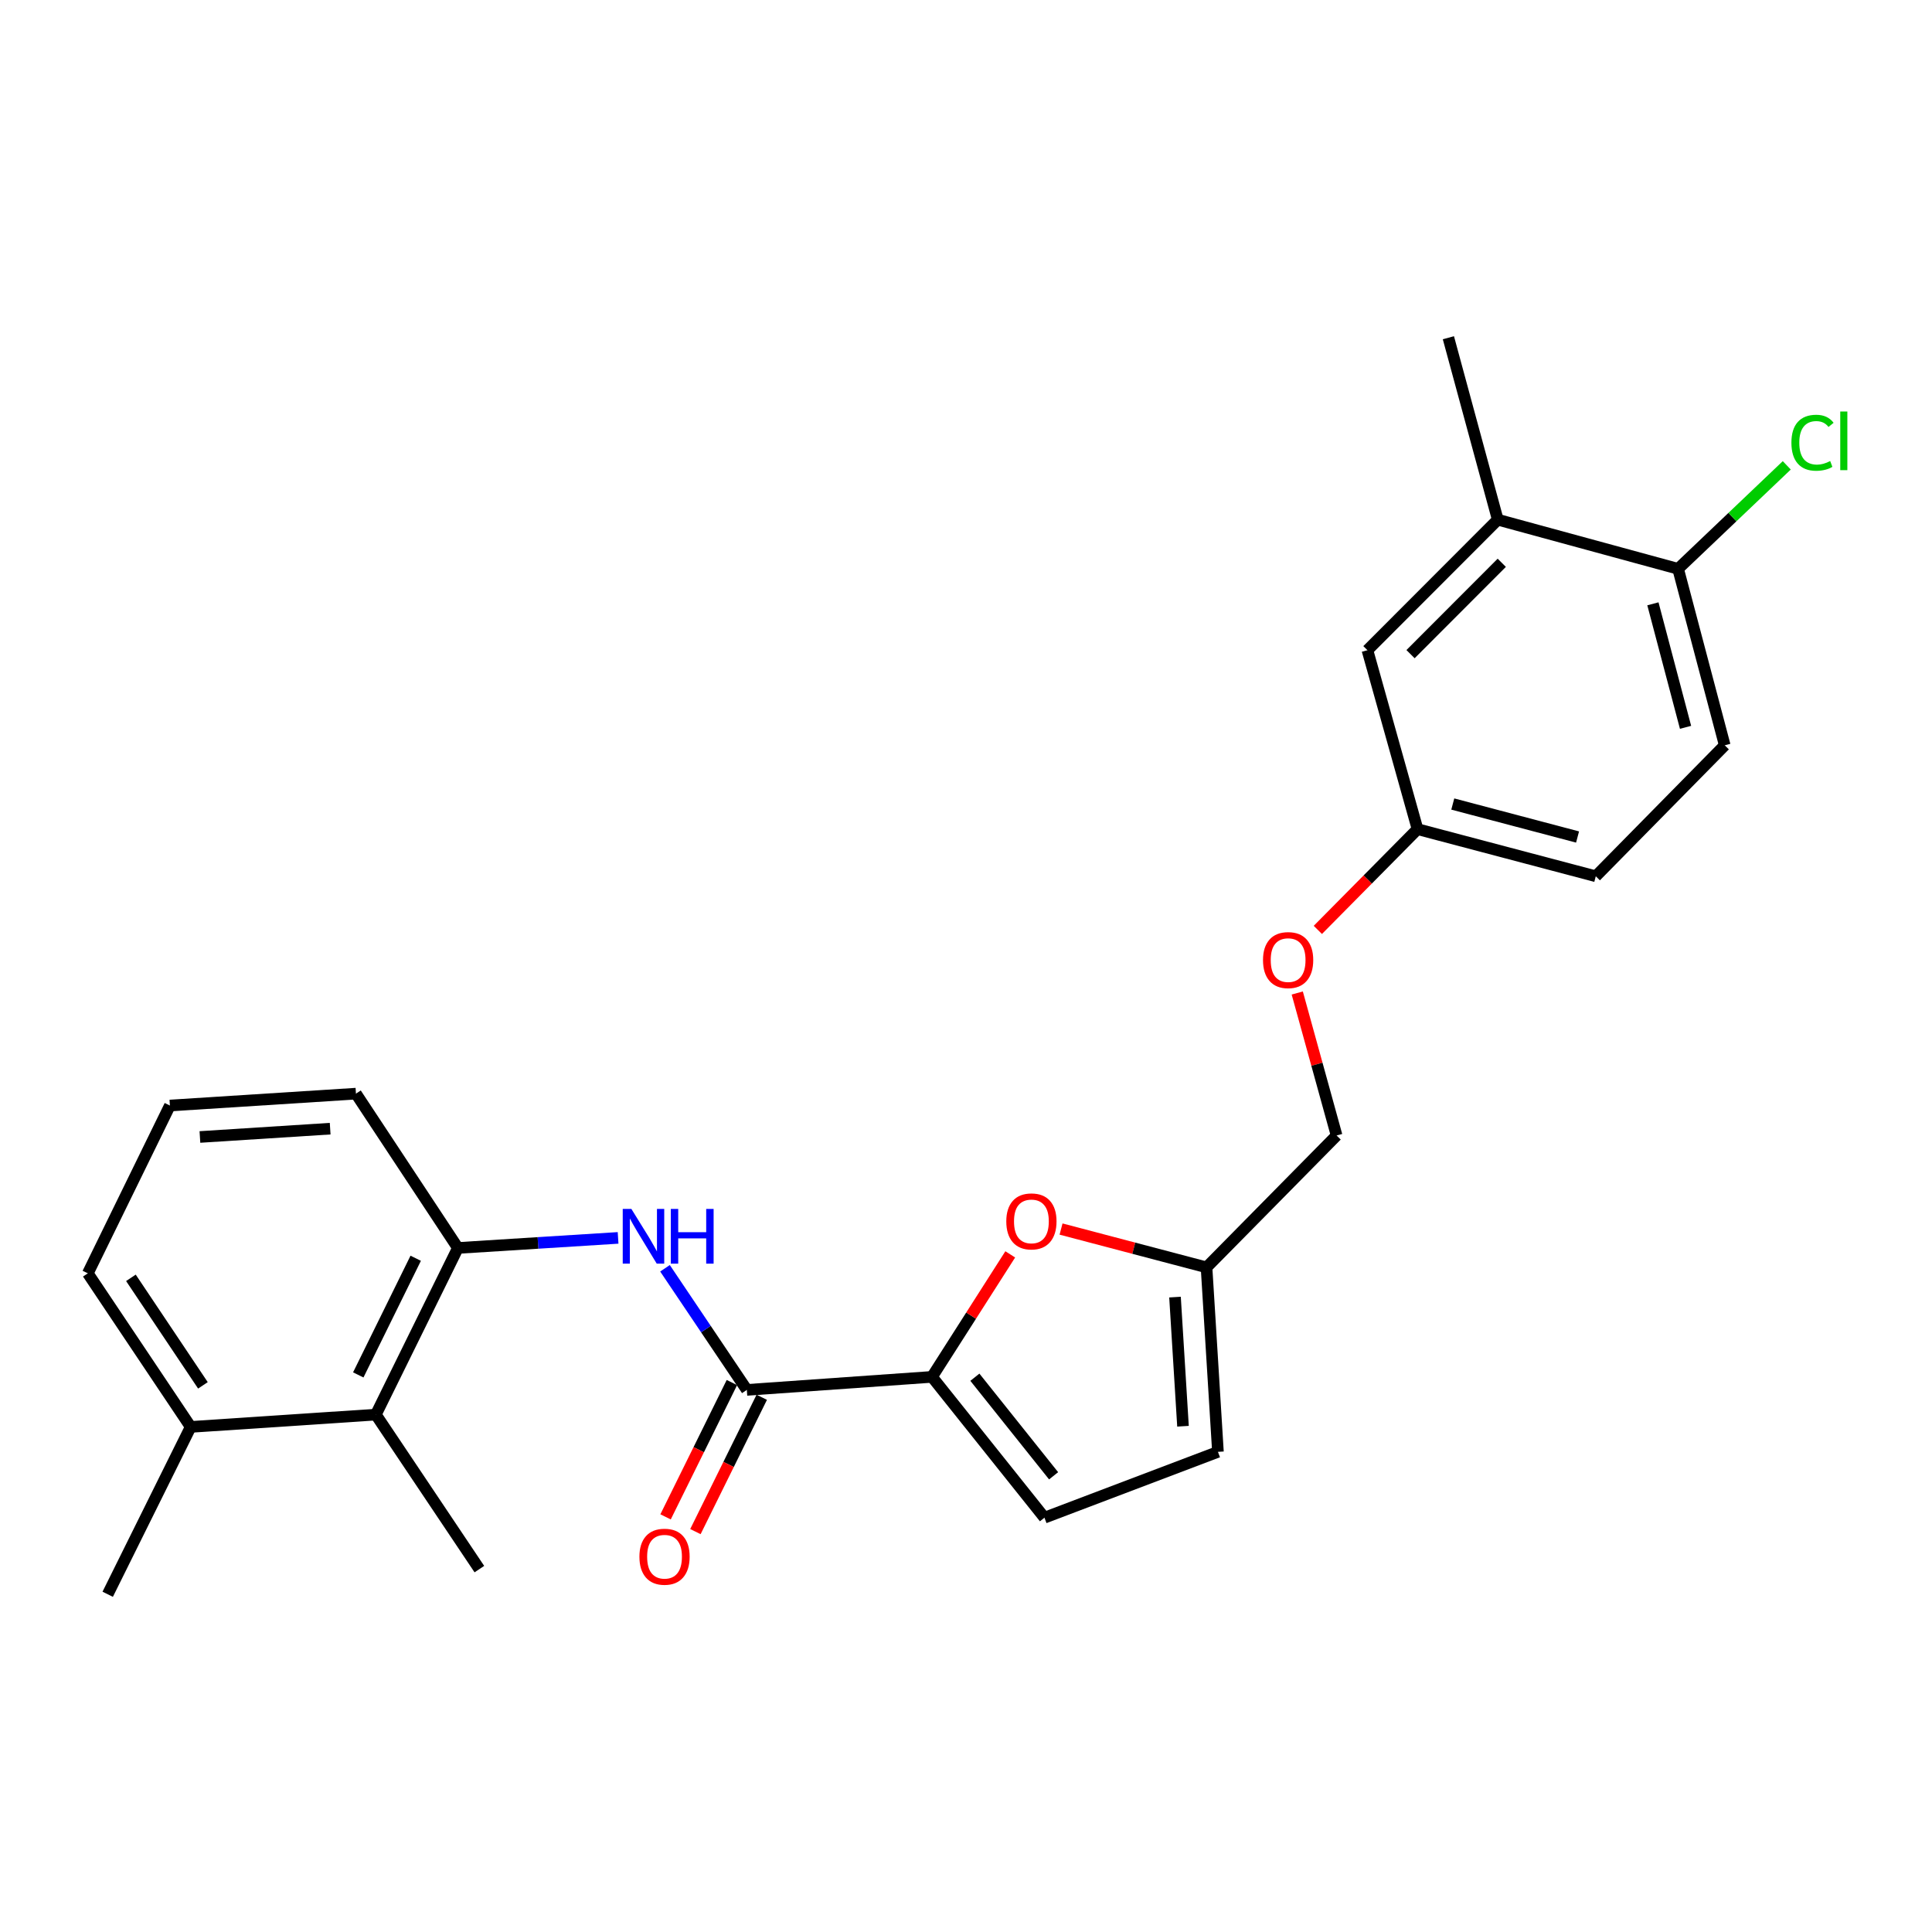 <?xml version='1.0' encoding='iso-8859-1'?>
<svg version='1.1' baseProfile='full'
              xmlns='http://www.w3.org/2000/svg'
                      xmlns:rdkit='http://www.rdkit.org/xml'
                      xmlns:xlink='http://www.w3.org/1999/xlink'
                  xml:space='preserve'
width='1000px' height='1000px' viewBox='0 0 1000 1000'>
<!-- END OF HEADER -->
<rect style='opacity:1.0;fill:#FFFFFF;stroke:none' width='1000' height='1000' x='0' y='0'> </rect>
<path class='bond-0' d='M 482.4,712.671 L 386.559,719.411' style='fill:none;fill-rule:evenodd;stroke:#000000;stroke-width:6px;stroke-linecap:butt;stroke-linejoin:miter;stroke-opacity:1' />
<path class='bond-1' d='M 482.4,712.671 L 502.651,680.965' style='fill:none;fill-rule:evenodd;stroke:#000000;stroke-width:6px;stroke-linecap:butt;stroke-linejoin:miter;stroke-opacity:1' />
<path class='bond-1' d='M 502.651,680.965 L 522.901,649.26' style='fill:none;fill-rule:evenodd;stroke:#FF0000;stroke-width:6px;stroke-linecap:butt;stroke-linejoin:miter;stroke-opacity:1' />
<path class='bond-4' d='M 482.4,712.671 L 540.604,785.552' style='fill:none;fill-rule:evenodd;stroke:#000000;stroke-width:6px;stroke-linecap:butt;stroke-linejoin:miter;stroke-opacity:1' />
<path class='bond-4' d='M 504.598,712.848 L 545.341,763.865' style='fill:none;fill-rule:evenodd;stroke:#000000;stroke-width:6px;stroke-linecap:butt;stroke-linejoin:miter;stroke-opacity:1' />
<path class='bond-2' d='M 386.559,719.411 L 365.382,687.935' style='fill:none;fill-rule:evenodd;stroke:#000000;stroke-width:6px;stroke-linecap:butt;stroke-linejoin:miter;stroke-opacity:1' />
<path class='bond-2' d='M 365.382,687.935 L 344.204,656.46' style='fill:none;fill-rule:evenodd;stroke:#0000FF;stroke-width:6px;stroke-linecap:butt;stroke-linejoin:miter;stroke-opacity:1' />
<path class='bond-10' d='M 378.832,715.596 L 361.664,750.362' style='fill:none;fill-rule:evenodd;stroke:#000000;stroke-width:6px;stroke-linecap:butt;stroke-linejoin:miter;stroke-opacity:1' />
<path class='bond-10' d='M 361.664,750.362 L 344.495,785.128' style='fill:none;fill-rule:evenodd;stroke:#FF0000;stroke-width:6px;stroke-linecap:butt;stroke-linejoin:miter;stroke-opacity:1' />
<path class='bond-10' d='M 394.285,723.227 L 377.116,757.993' style='fill:none;fill-rule:evenodd;stroke:#000000;stroke-width:6px;stroke-linecap:butt;stroke-linejoin:miter;stroke-opacity:1' />
<path class='bond-10' d='M 377.116,757.993 L 359.947,792.759' style='fill:none;fill-rule:evenodd;stroke:#FF0000;stroke-width:6px;stroke-linecap:butt;stroke-linejoin:miter;stroke-opacity:1' />
<path class='bond-5' d='M 549.198,636.152 L 586.847,646.071' style='fill:none;fill-rule:evenodd;stroke:#FF0000;stroke-width:6px;stroke-linecap:butt;stroke-linejoin:miter;stroke-opacity:1' />
<path class='bond-5' d='M 586.847,646.071 L 624.497,655.989' style='fill:none;fill-rule:evenodd;stroke:#000000;stroke-width:6px;stroke-linecap:butt;stroke-linejoin:miter;stroke-opacity:1' />
<path class='bond-3' d='M 319.919,640.731 L 278.461,643.338' style='fill:none;fill-rule:evenodd;stroke:#0000FF;stroke-width:6px;stroke-linecap:butt;stroke-linejoin:miter;stroke-opacity:1' />
<path class='bond-3' d='M 278.461,643.338 L 237.004,645.945' style='fill:none;fill-rule:evenodd;stroke:#000000;stroke-width:6px;stroke-linecap:butt;stroke-linejoin:miter;stroke-opacity:1' />
<path class='bond-6' d='M 237.004,645.945 L 194.531,732.203' style='fill:none;fill-rule:evenodd;stroke:#000000;stroke-width:6px;stroke-linecap:butt;stroke-linejoin:miter;stroke-opacity:1' />
<path class='bond-6' d='M 215.171,651.271 L 185.44,711.651' style='fill:none;fill-rule:evenodd;stroke:#000000;stroke-width:6px;stroke-linecap:butt;stroke-linejoin:miter;stroke-opacity:1' />
<path class='bond-19' d='M 237.004,645.945 L 184.238,566.074' style='fill:none;fill-rule:evenodd;stroke:#000000;stroke-width:6px;stroke-linecap:butt;stroke-linejoin:miter;stroke-opacity:1' />
<path class='bond-7' d='M 540.604,785.552 L 630.404,751.477' style='fill:none;fill-rule:evenodd;stroke:#000000;stroke-width:6px;stroke-linecap:butt;stroke-linejoin:miter;stroke-opacity:1' />
<path class='bond-16' d='M 624.497,655.989 L 691.825,587.732' style='fill:none;fill-rule:evenodd;stroke:#000000;stroke-width:6px;stroke-linecap:butt;stroke-linejoin:miter;stroke-opacity:1' />
<path class='bond-25' d='M 624.497,655.989 L 630.404,751.477' style='fill:none;fill-rule:evenodd;stroke:#000000;stroke-width:6px;stroke-linecap:butt;stroke-linejoin:miter;stroke-opacity:1' />
<path class='bond-25' d='M 608.182,671.376 L 612.317,738.218' style='fill:none;fill-rule:evenodd;stroke:#000000;stroke-width:6px;stroke-linecap:butt;stroke-linejoin:miter;stroke-opacity:1' />
<path class='bond-12' d='M 194.531,732.203 L 98.699,738.57' style='fill:none;fill-rule:evenodd;stroke:#000000;stroke-width:6px;stroke-linecap:butt;stroke-linejoin:miter;stroke-opacity:1' />
<path class='bond-21' d='M 194.531,732.203 L 248.12,812.17' style='fill:none;fill-rule:evenodd;stroke:#000000;stroke-width:6px;stroke-linecap:butt;stroke-linejoin:miter;stroke-opacity:1' />
<path class='bond-8' d='M 775.239,268.984 L 707.777,336.543' style='fill:none;fill-rule:evenodd;stroke:#000000;stroke-width:6px;stroke-linecap:butt;stroke-linejoin:miter;stroke-opacity:1' />
<path class='bond-8' d='M 777.315,291.296 L 730.091,338.587' style='fill:none;fill-rule:evenodd;stroke:#000000;stroke-width:6px;stroke-linecap:butt;stroke-linejoin:miter;stroke-opacity:1' />
<path class='bond-22' d='M 775.239,268.984 L 749.685,174.809' style='fill:none;fill-rule:evenodd;stroke:#000000;stroke-width:6px;stroke-linecap:butt;stroke-linejoin:miter;stroke-opacity:1' />
<path class='bond-27' d='M 775.239,268.984 L 868.582,294.424' style='fill:none;fill-rule:evenodd;stroke:#000000;stroke-width:6px;stroke-linecap:butt;stroke-linejoin:miter;stroke-opacity:1' />
<path class='bond-9' d='M 868.582,294.424 L 892.719,385.766' style='fill:none;fill-rule:evenodd;stroke:#000000;stroke-width:6px;stroke-linecap:butt;stroke-linejoin:miter;stroke-opacity:1' />
<path class='bond-9' d='M 855.54,312.528 L 872.436,376.467' style='fill:none;fill-rule:evenodd;stroke:#000000;stroke-width:6px;stroke-linecap:butt;stroke-linejoin:miter;stroke-opacity:1' />
<path class='bond-17' d='M 868.582,294.424 L 896.705,267.643' style='fill:none;fill-rule:evenodd;stroke:#000000;stroke-width:6px;stroke-linecap:butt;stroke-linejoin:miter;stroke-opacity:1' />
<path class='bond-17' d='M 896.705,267.643 L 924.829,240.863' style='fill:none;fill-rule:evenodd;stroke:#00CC00;stroke-width:6px;stroke-linecap:butt;stroke-linejoin:miter;stroke-opacity:1' />
<path class='bond-11' d='M 707.777,336.543 L 733.714,429.167' style='fill:none;fill-rule:evenodd;stroke:#000000;stroke-width:6px;stroke-linecap:butt;stroke-linejoin:miter;stroke-opacity:1' />
<path class='bond-24' d='M 98.699,738.57 L 55.747,825.191' style='fill:none;fill-rule:evenodd;stroke:#000000;stroke-width:6px;stroke-linecap:butt;stroke-linejoin:miter;stroke-opacity:1' />
<path class='bond-26' d='M 98.699,738.57 L 45.455,659.072' style='fill:none;fill-rule:evenodd;stroke:#000000;stroke-width:6px;stroke-linecap:butt;stroke-linejoin:miter;stroke-opacity:1' />
<path class='bond-26' d='M 105.031,717.055 L 67.76,661.406' style='fill:none;fill-rule:evenodd;stroke:#000000;stroke-width:6px;stroke-linecap:butt;stroke-linejoin:miter;stroke-opacity:1' />
<path class='bond-13' d='M 892.719,385.766 L 825.975,453.554' style='fill:none;fill-rule:evenodd;stroke:#000000;stroke-width:6px;stroke-linecap:butt;stroke-linejoin:miter;stroke-opacity:1' />
<path class='bond-14' d='M 733.714,429.167 L 707.913,455.242' style='fill:none;fill-rule:evenodd;stroke:#000000;stroke-width:6px;stroke-linecap:butt;stroke-linejoin:miter;stroke-opacity:1' />
<path class='bond-14' d='M 707.913,455.242 L 682.111,481.316' style='fill:none;fill-rule:evenodd;stroke:#FF0000;stroke-width:6px;stroke-linecap:butt;stroke-linejoin:miter;stroke-opacity:1' />
<path class='bond-18' d='M 733.714,429.167 L 825.975,453.554' style='fill:none;fill-rule:evenodd;stroke:#000000;stroke-width:6px;stroke-linecap:butt;stroke-linejoin:miter;stroke-opacity:1' />
<path class='bond-18' d='M 751.957,416.163 L 816.54,433.234' style='fill:none;fill-rule:evenodd;stroke:#000000;stroke-width:6px;stroke-linecap:butt;stroke-linejoin:miter;stroke-opacity:1' />
<path class='bond-15' d='M 671.457,513.976 L 681.641,550.854' style='fill:none;fill-rule:evenodd;stroke:#FF0000;stroke-width:6px;stroke-linecap:butt;stroke-linejoin:miter;stroke-opacity:1' />
<path class='bond-15' d='M 681.641,550.854 L 691.825,587.732' style='fill:none;fill-rule:evenodd;stroke:#000000;stroke-width:6px;stroke-linecap:butt;stroke-linejoin:miter;stroke-opacity:1' />
<path class='bond-20' d='M 184.238,566.074 L 87.937,572.221' style='fill:none;fill-rule:evenodd;stroke:#000000;stroke-width:6px;stroke-linecap:butt;stroke-linejoin:miter;stroke-opacity:1' />
<path class='bond-20' d='M 170.891,584.196 L 103.48,588.498' style='fill:none;fill-rule:evenodd;stroke:#000000;stroke-width:6px;stroke-linecap:butt;stroke-linejoin:miter;stroke-opacity:1' />
<path class='bond-23' d='M 87.937,572.221 L 45.455,659.072' style='fill:none;fill-rule:evenodd;stroke:#000000;stroke-width:6px;stroke-linecap:butt;stroke-linejoin:miter;stroke-opacity:1' />
<path  class='atom-2' d='M 520.854 632.19
Q 520.854 625.39, 524.214 621.59
Q 527.574 617.79, 533.854 617.79
Q 540.134 617.79, 543.494 621.59
Q 546.854 625.39, 546.854 632.19
Q 546.854 639.07, 543.454 642.99
Q 540.054 646.87, 533.854 646.87
Q 527.614 646.87, 524.214 642.99
Q 520.854 639.11, 520.854 632.19
M 533.854 643.67
Q 538.174 643.67, 540.494 640.79
Q 542.854 637.87, 542.854 632.19
Q 542.854 626.63, 540.494 623.83
Q 538.174 620.99, 533.854 620.99
Q 529.534 620.99, 527.174 623.79
Q 524.854 626.59, 524.854 632.19
Q 524.854 637.91, 527.174 640.79
Q 529.534 643.67, 533.854 643.67
' fill='#FF0000'/>
<path  class='atom-3' d='M 326.806 625.744
L 336.086 640.744
Q 337.006 642.224, 338.486 644.904
Q 339.966 647.584, 340.046 647.744
L 340.046 625.744
L 343.806 625.744
L 343.806 654.064
L 339.926 654.064
L 329.966 637.664
Q 328.806 635.744, 327.566 633.544
Q 326.366 631.344, 326.006 630.664
L 326.006 654.064
L 322.326 654.064
L 322.326 625.744
L 326.806 625.744
' fill='#0000FF'/>
<path  class='atom-3' d='M 347.206 625.744
L 351.046 625.744
L 351.046 637.784
L 365.526 637.784
L 365.526 625.744
L 369.366 625.744
L 369.366 654.064
L 365.526 654.064
L 365.526 640.984
L 351.046 640.984
L 351.046 654.064
L 347.206 654.064
L 347.206 625.744
' fill='#0000FF'/>
<path  class='atom-11' d='M 330.961 805.749
Q 330.961 798.949, 334.321 795.149
Q 337.681 791.349, 343.961 791.349
Q 350.241 791.349, 353.601 795.149
Q 356.961 798.949, 356.961 805.749
Q 356.961 812.629, 353.561 816.549
Q 350.161 820.429, 343.961 820.429
Q 337.721 820.429, 334.321 816.549
Q 330.961 812.669, 330.961 805.749
M 343.961 817.229
Q 348.281 817.229, 350.601 814.349
Q 352.961 811.429, 352.961 805.749
Q 352.961 800.189, 350.601 797.389
Q 348.281 794.549, 343.961 794.549
Q 339.641 794.549, 337.281 797.349
Q 334.961 800.149, 334.961 805.749
Q 334.961 811.469, 337.281 814.349
Q 339.641 817.229, 343.961 817.229
' fill='#FF0000'/>
<path  class='atom-16' d='M 653.73 496.94
Q 653.73 490.14, 657.09 486.34
Q 660.45 482.54, 666.73 482.54
Q 673.01 482.54, 676.37 486.34
Q 679.73 490.14, 679.73 496.94
Q 679.73 503.82, 676.33 507.74
Q 672.93 511.62, 666.73 511.62
Q 660.49 511.62, 657.09 507.74
Q 653.73 503.86, 653.73 496.94
M 666.73 508.42
Q 671.05 508.42, 673.37 505.54
Q 675.73 502.62, 675.73 496.94
Q 675.73 491.38, 673.37 488.58
Q 671.05 485.74, 666.73 485.74
Q 662.41 485.74, 660.05 488.54
Q 657.73 491.34, 657.73 496.94
Q 657.73 502.66, 660.05 505.54
Q 662.41 508.42, 666.73 508.42
' fill='#FF0000'/>
<path  class='atom-18' d='M 927.231 229.157
Q 927.231 222.117, 930.511 218.437
Q 933.831 214.717, 940.111 214.717
Q 945.951 214.717, 949.071 218.837
L 946.431 220.997
Q 944.151 217.997, 940.111 217.997
Q 935.831 217.997, 933.551 220.877
Q 931.311 223.717, 931.311 229.157
Q 931.311 234.757, 933.631 237.637
Q 935.991 240.517, 940.551 240.517
Q 943.671 240.517, 947.311 238.637
L 948.431 241.637
Q 946.951 242.597, 944.711 243.157
Q 942.471 243.717, 939.991 243.717
Q 933.831 243.717, 930.511 239.957
Q 927.231 236.197, 927.231 229.157
' fill='#00CC00'/>
<path  class='atom-18' d='M 952.511 212.997
L 956.191 212.997
L 956.191 243.357
L 952.511 243.357
L 952.511 212.997
' fill='#00CC00'/>
</svg>
